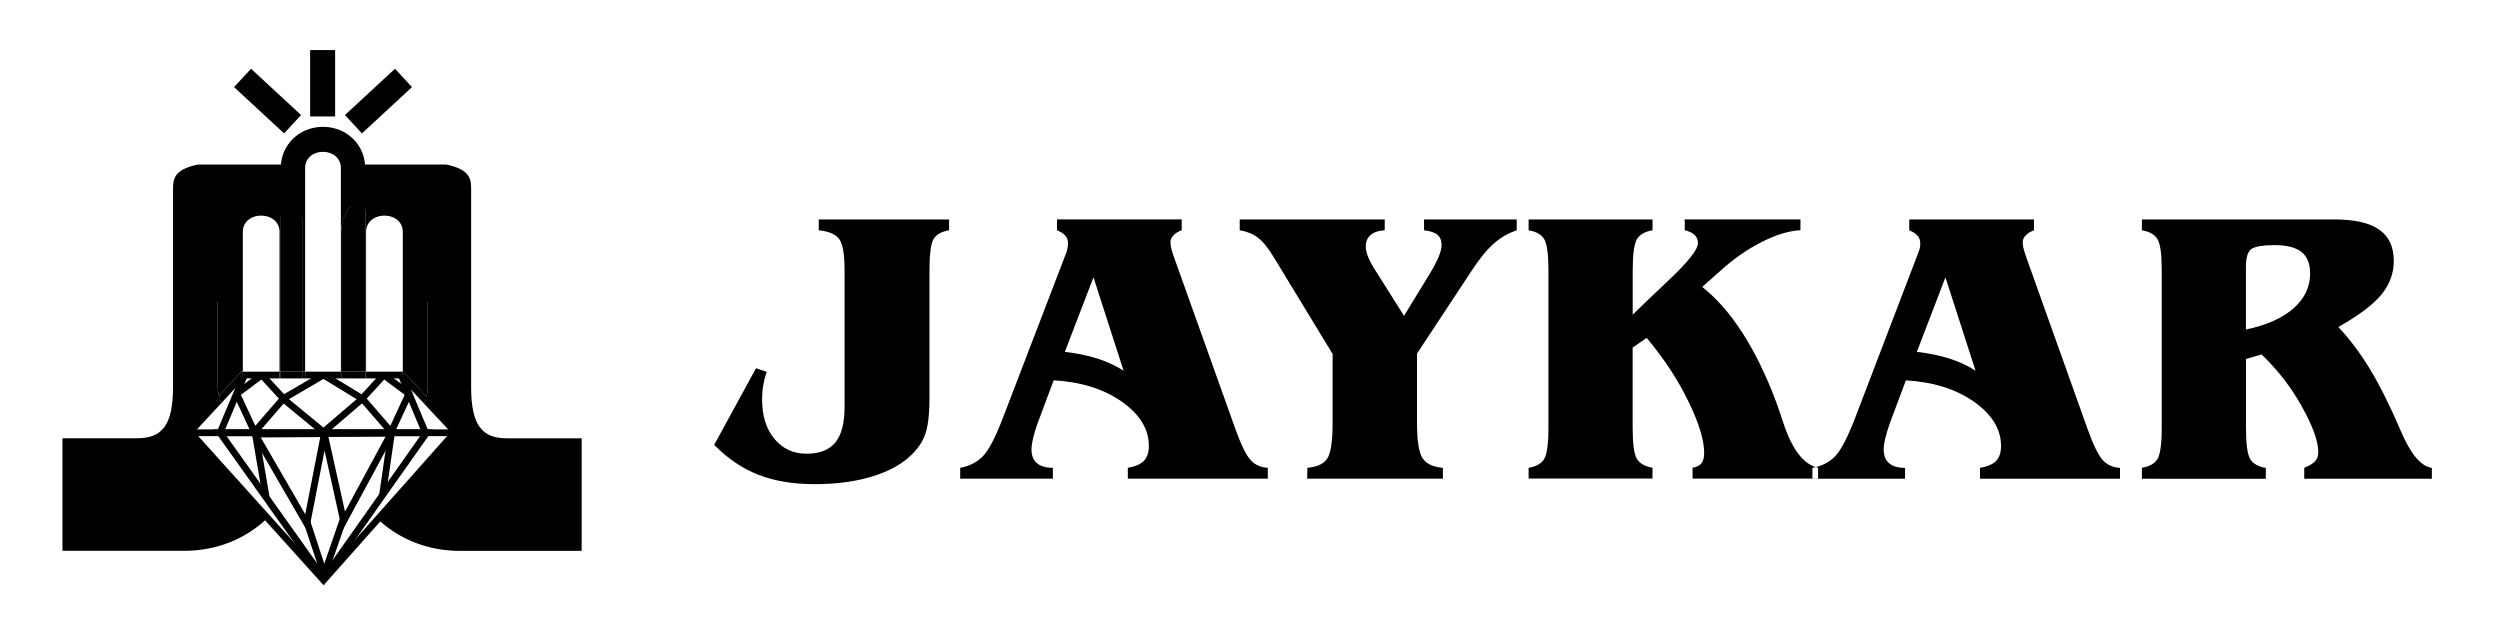 <?xml version="1.0" encoding="utf-8"?>
<!-- Generator: Adobe Illustrator 25.2.1, SVG Export Plug-In . SVG Version: 6.00 Build 0)  -->
<svg version="1.1" id="Layer_1" xmlns="http://www.w3.org/2000/svg" xmlns:xlink="http://www.w3.org/1999/xlink" x="0px" y="0px"
	 viewBox="0 0 422.23 104.86" style="enable-background:new 0 0 422.23 104.86;" xml:space="preserve">
<style type="text/css">
	.st0{fill-rule:evenodd;clip-rule:evenodd;}
</style>
<g>
	<g>
		<g>
			<path d="M37.16,67.48c-0.22-0.67-0.38-1.38-0.38-2.14V39.13c0-3.89,3.22-6.94,7.32-6.94c3.44,0,6.22,2.15,7.05,5.12v-9.52H33.42
				c-4.2,0.86-4.2,2.59-4.2,4.32v33.27c0,6.48-1.87,8.64-6.07,8.64h-12.6v19.01h20.53c5.8,0,10.62-2.19,14.1-5.54l-13.1-14.54
				L37.16,67.48z"/>
			<path d="M85.64,74.03c-4.2,0-6.07-2.16-6.07-8.64V32.11c0-1.73,0-3.46-4.2-4.32H57.64v11c0.18-3.72,3.3-6.6,7.29-6.6
				c4.11,0,7.32,3.05,7.32,6.94v26.21c0,0.79-0.16,1.53-0.41,2.23l5.05,5.39L63.81,87.68c3.46,3.25,8.21,5.36,13.9,5.36h20.53V74.03
				H85.64z"/>
		</g>
		<g>
			<path d="M51.15,37.31v25.45h0.38V28.36c0-1.57,1.27-2.71,3.02-2.71c1.75,0,3.02,1.14,3.02,2.71v34.41h0.03V39.13
				c0-0.12,0.03-0.22,0.03-0.34c0.13-2.62,1.73-4.8,4.05-5.87v-4.56c0-3.89-3.13-6.94-7.13-6.94s-7.13,3.05-7.13,6.94v4.58
				C49.25,33.81,50.62,35.38,51.15,37.31z"/>
			<path d="M41.01,62.77V39.13c0-1.57,1.3-2.71,3.1-2.71s3.1,1.14,3.1,2.71v23.64h0.22V32.94c-0.99-0.47-2.11-0.75-3.32-0.75
				c-4.11,0-7.32,3.05-7.32,6.94v26.21c0,0.52,0.07,1.03,0.18,1.52l3.78-4.09H41.01z"/>
			<path d="M51.15,62.77V37.31c-0.54-1.93-1.9-3.5-3.73-4.37v29.83H51.15z"/>
			<path d="M61.83,62.77V39.13c0-1.57,1.3-2.71,3.1-2.71s3.1,1.14,3.1,2.71v23.64h0.09l3.92,4.18c0.13-0.52,0.21-1.05,0.21-1.61
				V39.13c0-3.89-3.22-6.94-7.32-6.94c-1.18,0-2.27,0.28-3.24,0.73v29.85H61.83z"/>
			<path d="M57.64,38.79c-0.01,0.11-0.03,0.22-0.03,0.34v23.64h4.08V32.92C59.37,33.99,57.77,36.17,57.64,38.79z"/>
			<polygon points="67.63,63.91 68.03,64.33 68.03,62.77 61.83,62.77 61.83,63.91 			"/>
			<rect x="51.54" y="62.77" width="6.04" height="1.14"/>
			<polygon points="47.2,63.91 47.2,62.77 41.01,62.77 41.01,64.16 41.24,63.91 			"/>
			<path d="M72.04,66.95c-0.1,0.42-0.24,0.83-0.42,1.22l4.5,4.8L54.64,97.14L32.86,72.96l4.51-4.87c-0.17-0.39-0.31-0.81-0.4-1.24
				l-5.65,6.1l23.33,25.89l23.02-25.9L72.04,66.95z"/>
			<rect x="57.57" y="62.77" width="0.03" height="1.14"/>
			<rect x="51.15" y="62.77" width="0.38" height="1.14"/>
			<path d="M41.01,64.16v-1.39h-0.26l-3.78,4.09c0.1,0.43,0.23,0.84,0.4,1.24L41.01,64.16z"/>
			<rect x="47.2" y="62.77" width="0.22" height="1.14"/>
			<rect x="47.42" y="62.77" width="3.73" height="1.14"/>
			<path d="M68.03,62.77v1.56l3.6,3.84c0.18-0.39,0.31-0.8,0.42-1.22l-3.92-4.18H68.03z"/>
			<rect x="61.69" y="62.77" width="0.14" height="1.14"/>
			<rect x="57.61" y="62.77" width="4.08" height="1.14"/>
			<path d="M38.09,51.37l1.44-15.56c0,0,3.92-1.67,4.66-1.67s3.84,2.9,3.84,2.9l0.89,5.46l-0.3,5.91l2.23-0.15V33.99l-2.28-3.05
				c0,0-5.22-1.38-7.43-0.44c-2.22,0.94-7.58,4.28-7.58,4.28l1.33,10.83l0.89,5.12L38.09,51.37z"/>
			<path d="M60.41,50.53l0.96-14.23c0,0,0.2-1.82,1.97-1.82s2.5-1.43,3.93,0.34c1.43,1.77,1.46,0.98,2.55,4.38
				c1.09,3.4,0.8,9.99,1.34,10.73c0.54,0.74,2.41,2.36,3.05,0.98c0.64-1.38,1.62-3,1.92-3.59c0.3-0.59,0.69-4.68,0.34-6.2
				c-0.34-1.53-1.77-5.61-2.02-6.25c-0.25-0.64-2.81-3.84-3.35-4.04c-0.54-0.2-4.31-0.44-6.19-0.25s-5.13,0.34-5.28,0.89
				s-1.39,17.08-1.39,17.08L60.41,50.53z"/>
		</g>
	</g>
	<g>
		<path d="M54.68,98.68L36.06,72.52h37.08L54.68,98.68z M38.27,73.66l16.41,23.06l16.27-23.06H38.27z"/>
	</g>
	<g>
		<rect x="33.97" y="67.6" transform="matrix(0.388 -0.922 0.922 0.388 -38.826 77.883)" width="10.47" height="1.14"/>
	</g>
	<g>
		<rect x="69.26" y="62.93" transform="matrix(0.922 -0.387 0.387 0.922 -20.956 32.379)" width="1.14" height="10.47"/>
	</g>
	<g>
		<rect x="32.14" y="72.52" width="44.66" height="1.14"/>
	</g>
	<g>
		<path d="M58.61,87.36c-0.51,0-0.8-0.33-0.88-0.72l-2.96,8.57l-2.69-8.18c-0.28,0.32-0.75,0.45-1.11,0.26l3.78,11.48l3.95-11.43
			C58.66,87.35,58.64,87.36,58.61,87.36z"/>
	</g>
	<g>
		<path d="M55.23,72.67c-0.16,0.11-0.34,0.17-0.53,0.18c-0.18,0.01-0.36-0.07-0.52-0.18l-12.1,0.07l10.01,17.29l2.72-13.94l3,13.54
			l9.22-17.04L55.23,72.67z M51.55,86.85l-7.51-12.97l10.05-0.06L51.55,86.85z M55.47,73.8l9.65-0.06l-6.85,12.67L55.47,73.8z"/>
	</g>
	<g>
		<rect x="43.47" y="73.43" transform="matrix(0.986 -0.168 0.168 0.986 -12.591 8.509)" width="1.14" height="10.61"/>
	</g>
	<g>
		<rect x="60.08" y="77.75" transform="matrix(0.143 -0.99 0.99 0.143 -21.509 131.795)" width="10.57" height="1.14"/>
	</g>
	<g>
		<path d="M61.67,66.96l-6.68-4.07c-0.11,0.05-0.25,0.08-0.4,0.08c-0.13,0-0.23-0.03-0.34-0.07l-6.91,4.05
			c0.08,0.23,0.07,0.49-0.02,0.72l6.97,5.74c0.14-0.09,0.3-0.17,0.51-0.17c0.12,0,0.21,0.03,0.3,0.06l6.65-5.69
			C61.65,67.41,61.63,67.18,61.67,66.96z M54.63,72.21l-5.83-4.79L54.63,64l5.6,3.42L54.63,72.21z"/>
	</g>
	<g>
		<path d="M48.39,67.03l-3.82-4.16c-0.09,0.03-0.18,0.06-0.29,0.06c-0.14,0-0.26-0.03-0.36-0.07l-4.34,3.23
			c0.04,0.23,0.01,0.46-0.1,0.67l3.14,6.77c0.05,0.03,0.09,0.06,0.13,0.1c0.05-0.02,0.1-0.03,0.17-0.03c0.09,0,0.15,0.03,0.23,0.05
			l5.28-6.1C48.36,67.38,48.36,67.2,48.39,67.03z M43.12,71.92l-2.43-5.24l3.46-2.58l2.95,3.22L43.12,71.92z"/>
	</g>
	<g>
		<path d="M69.52,66.18c-0.06-0.06-0.13-0.11-0.17-0.18l-4.3-3.2c-0.1,0.04-0.21,0.07-0.34,0.07c-0.08,0-0.13-0.03-0.2-0.04
			l-4.09,4.46l5.8,6.7l3.46-7.46c-0.03-0.05-0.04-0.12-0.05-0.17C69.58,66.3,69.54,66.25,69.52,66.18z M65.92,71.92l-3.98-4.6
			l2.95-3.22l3.46,2.58L65.92,71.92z"/>
	</g>
	<g>
		<path d="M47.98,22.53l-8.45-7.82l2.87-3.1l8.45,7.82L47.98,22.53z M61.13,22.53l-2.87-3.1l8.45-7.82l2.87,3.1L61.13,22.53z
			 M56.6,19.67h-4.22V8.46h4.22V19.67z"/>
	</g>
</g>
<g>
	<path class="st0" d="M120.62,75.13l7.07-12.94l1.8,0.61c-0.28,0.81-0.47,1.6-0.6,2.35c-0.13,0.75-0.18,1.52-0.18,2.29
		c0,2.8,0.7,5.03,2.1,6.7c1.4,1.66,3.2,2.49,5.4,2.49c2.22,0,3.83-0.63,4.87-1.9c1.04-1.27,1.56-3.27,1.56-5.98v-23.1
		c0-2.71-0.3-4.47-0.91-5.28c-0.61-0.81-1.76-1.3-3.45-1.48v-1.83h22.01v1.83c-1.28,0.22-2.16,0.71-2.62,1.49
		c-0.46,0.79-0.69,2.54-0.69,5.27v21.6c0,2.96-0.29,5.14-0.88,6.52c-0.59,1.38-1.59,2.65-3.01,3.8c-1.66,1.35-3.83,2.38-6.51,3.11
		c-2.67,0.73-5.67,1.09-9,1.09c-3.64,0-6.8-0.53-9.51-1.59C125.36,79.12,122.88,77.43,120.62,75.13L120.62,75.13z M179.84,59.43
		c1.96,0.22,3.75,0.58,5.38,1.09c1.63,0.5,3.14,1.2,4.54,2.08l-5.08-15.76L179.84,59.43L179.84,59.43z M179.98,42.96
		c0.14-0.32,0.23-0.65,0.3-0.96c0.07-0.32,0.1-0.62,0.1-0.93c0-0.49-0.15-0.91-0.44-1.25c-0.29-0.34-0.76-0.66-1.42-0.93v-1.83
		h21.06v1.83c-0.59,0.22-1.05,0.49-1.39,0.85c-0.33,0.35-0.51,0.73-0.51,1.14c0,0.25,0.03,0.53,0.08,0.83
		c0.06,0.3,0.19,0.72,0.36,1.28l10.52,29.45c0.99,2.76,1.87,4.53,2.61,5.3c0.74,0.79,1.7,1.2,2.87,1.27v1.83h-23.64v-1.83
		c1.26-0.22,2.17-0.61,2.72-1.18c0.55-0.58,0.83-1.41,0.83-2.51c0-2.84-1.52-5.33-4.55-7.47c-3.03-2.13-6.88-3.35-11.52-3.62
		l-2.7,7.21c-0.34,0.94-0.6,1.79-0.78,2.55c-0.17,0.77-0.27,1.4-0.27,1.91c0,1.03,0.3,1.79,0.91,2.32c0.61,0.53,1.51,0.79,2.7,0.79
		v1.83h-15.65v-1.83c1.58-0.3,2.85-0.94,3.82-1.94c0.97-1,2.08-3.08,3.31-6.27L179.98,42.96L179.98,42.96z M220.77,80.84h22.92
		v-1.83c-1.65-0.13-2.78-0.67-3.42-1.6c-0.63-0.94-0.95-2.95-0.95-6.03V59.72l9.23-14c1.35-2.05,2.6-3.59,3.75-4.59
		c1.15-1.02,2.44-1.76,3.86-2.23v-1.83h-15.65v1.83c1.03,0.11,1.79,0.36,2.26,0.75c0.47,0.39,0.7,0.97,0.7,1.75
		c0,0.5-0.16,1.16-0.48,1.95c-0.32,0.79-0.85,1.78-1.57,2.98l-4.29,7.01l-5.01-7.94c-0.47-0.75-0.83-1.44-1.08-2.09
		c-0.24-0.63-0.37-1.19-0.37-1.66c0-0.85,0.28-1.51,0.82-1.97c0.53-0.46,1.33-0.72,2.37-0.79l0.02-1.83h-24.5v1.83
		c1.19,0.2,2.22,0.6,3.06,1.24c0.84,0.62,1.74,1.73,2.69,3.31l9.94,16.34v11.6c0,3.14-0.3,5.16-0.91,6.07
		c-0.61,0.91-1.72,1.42-3.35,1.55L220.77,80.84L220.77,80.84z M258.17,80.84v-1.83c1.28-0.22,2.16-0.71,2.63-1.49
		c0.47-0.79,0.72-2.54,0.72-5.27v-26.6c0-2.73-0.24-4.48-0.72-5.27c-0.47-0.78-1.35-1.27-2.63-1.49v-1.83h20.93v1.83
		c-1.28,0.22-2.16,0.71-2.63,1.49c-0.47,0.79-0.72,2.54-0.72,5.27v7.5l2.77-2.69c0.8-0.78,1.86-1.78,3.22-3.05
		c3.36-3.16,5.03-5.27,5.03-6.35c0-0.56-0.19-1.02-0.56-1.38c-0.38-0.36-0.93-0.62-1.67-0.8v-1.83h19.54v1.83
		c-1.96,0.11-4.14,0.76-6.54,1.99c-2.4,1.21-4.74,2.84-7.02,4.9l-3.03,2.69c2.43,1.92,4.69,4.5,6.77,7.72
		c2.09,3.23,3.97,7.09,5.67,11.57c0.33,0.9,0.76,2.13,1.28,3.72c1.49,4.51,3.44,7.01,5.85,7.53v1.83h-21.2v-1.83
		c0.71-0.13,1.22-0.38,1.52-0.77c0.29-0.38,0.44-0.96,0.44-1.74c0-2.16-0.89-5.07-2.68-8.73c-1.78-3.67-4.12-7.23-7.03-10.69
		l-2.37,1.63v13.53c0,2.73,0.24,4.48,0.72,5.27c0.47,0.78,1.35,1.27,2.63,1.49v1.83H258.17L258.17,80.84z M323.74,59.43
		c1.96,0.22,3.75,0.58,5.38,1.09c1.63,0.5,3.14,1.2,4.53,2.08l-5.08-15.76L323.74,59.43L323.74,59.43z M323.88,42.96l-10.65,27.85
		c-1.24,3.18-2.34,5.27-3.31,6.27c-0.97,1-2.24,1.64-3.82,1.94v1.83h15.65v-1.83c-1.19,0-2.09-0.26-2.7-0.79
		c-0.61-0.52-0.91-1.29-0.91-2.32c0-0.51,0.09-1.15,0.27-1.91c0.19-0.75,0.44-1.61,0.78-2.55l2.7-7.21
		c4.64,0.27,8.48,1.49,11.52,3.62c3.02,2.14,4.55,4.63,4.55,7.47c0,1.09-0.28,1.93-0.83,2.51c-0.55,0.57-1.47,0.96-2.72,1.18v1.83
		h23.64v-1.83c-1.18-0.07-2.13-0.48-2.87-1.27c-0.74-0.78-1.62-2.55-2.61-5.3l-10.51-29.45c-0.17-0.56-0.3-0.98-0.36-1.28
		c-0.05-0.3-0.08-0.58-0.08-0.83c0-0.4,0.17-0.79,0.51-1.14c0.33-0.36,0.8-0.63,1.39-0.85v-1.83h-21.06v1.83
		c0.66,0.27,1.13,0.59,1.42,0.93c0.29,0.34,0.44,0.75,0.44,1.25c0,0.31-0.03,0.61-0.1,0.93C324.11,42.31,324.02,42.64,323.88,42.96
		L323.88,42.96z M379.33,55.65c3.45-0.72,6.12-1.91,8-3.55c1.88-1.64,2.83-3.61,2.83-5.9c0-1.66-0.49-2.88-1.46-3.65
		c-0.97-0.77-2.49-1.15-4.57-1.15c-1.85,0-3.1,0.2-3.79,0.59c-0.68,0.4-1.02,1.41-1.02,3.03V55.65L379.33,55.65z M361.75,80.84
		v-1.83c1.28-0.22,2.16-0.71,2.63-1.49c0.47-0.79,0.72-2.54,0.72-5.27v-26.6c0-2.73-0.24-4.48-0.72-5.27
		c-0.47-0.78-1.35-1.27-2.63-1.49v-1.83h32.5c3.4,0,5.92,0.57,7.57,1.72c1.65,1.14,2.47,2.91,2.47,5.3c0,2.09-0.7,3.98-2.1,5.68
		c-1.4,1.71-3.82,3.52-7.27,5.47c1.87,1.97,3.65,4.32,5.33,7.08c1.67,2.76,3.38,6.17,5.12,10.23c0.05,0.11,0.09,0.22,0.14,0.32
		c1.64,3.85,3.38,5.91,5.21,6.16v1.83h-21.55v-1.83c0.9-0.38,1.52-0.77,1.86-1.15c0.34-0.39,0.51-0.91,0.51-1.54
		c0-1.77-0.91-4.3-2.72-7.58c-1.81-3.28-4.1-6.25-6.86-8.89l-2.63,0.77v11.64c0,2.73,0.24,4.48,0.72,5.27
		c0.47,0.78,1.35,1.27,2.63,1.49v1.83H361.75z"/>
</g>
</svg>
